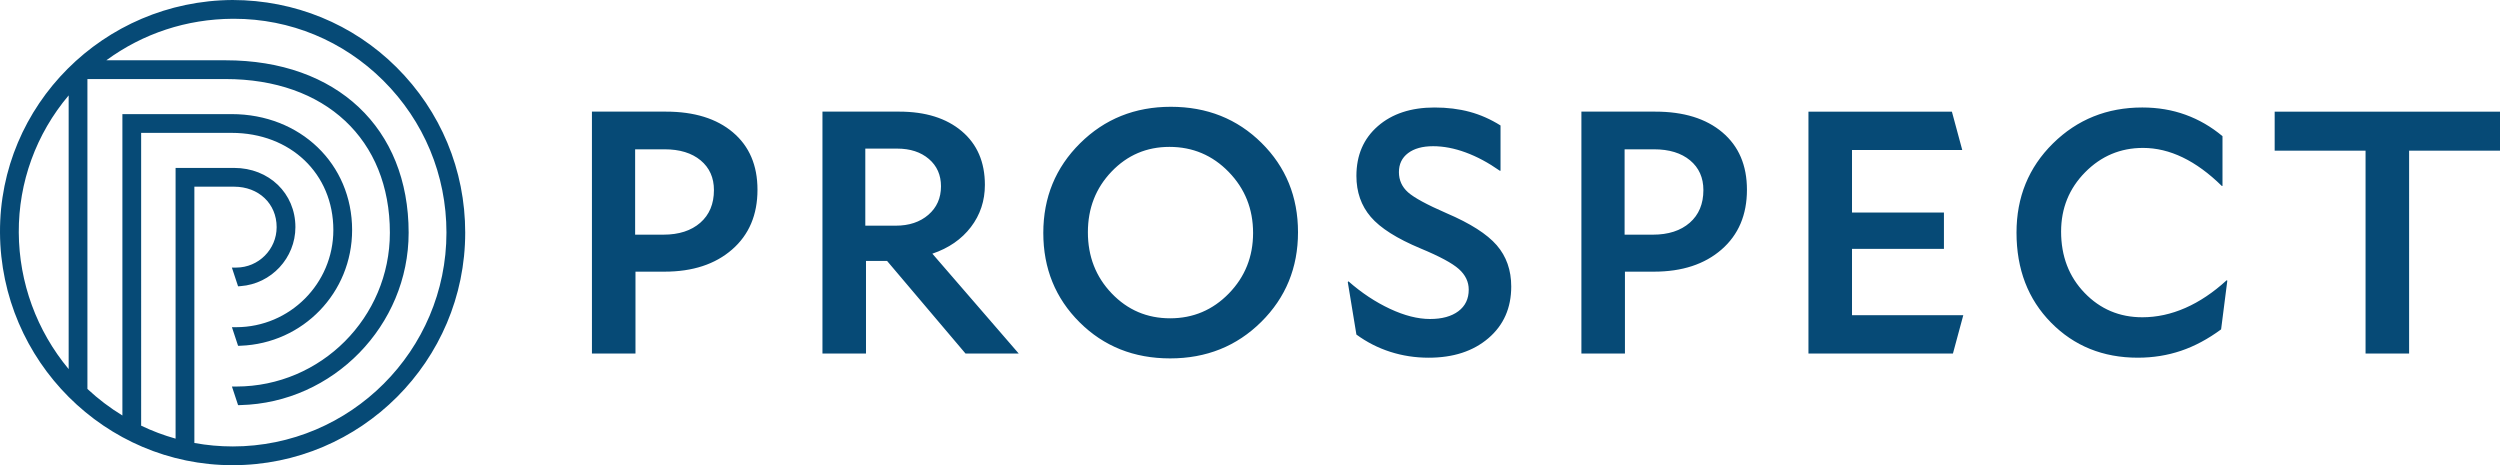 <?xml version="1.0" encoding="UTF-8"?>
<svg id="Layer_2" data-name="Layer 2" xmlns="http://www.w3.org/2000/svg" viewBox="0 0 196.147 36.499">
  <defs>
    <style>
      .cls-1 {
        fill: #064a76;
      }
    </style>
  </defs>
  <g id="Layer_1-2" data-name="Layer 1">
    <g>
      <path class="cls-1" d="M178.468,8.759v3.064h7.131v15.917h3.417V11.823h7.131v-3.064h-17.679Zm-7.348,18.764c1.066-.361,2.115-.922,3.145-1.681l.488-3.823-.054-.028c-1.049,.959-2.128,1.682-3.24,2.17s-2.237,.732-3.376,.732c-1.79,0-3.299-.637-4.528-1.912-1.23-1.274-1.844-2.878-1.844-4.813,0-1.825,.628-3.376,1.884-4.65,1.256-1.275,2.77-1.912,4.542-1.912,1.048,0,2.088,.249,3.118,.746,1.031,.497,2.052,1.243,3.064,2.237h.055v-3.905c-.886-.741-1.853-1.301-2.902-1.681-1.048-.38-2.178-.569-3.389-.569-2.766,0-5.103,.94-7.01,2.82-1.907,1.88-2.86,4.212-2.86,6.996,0,2.874,.903,5.229,2.711,7.063,1.808,1.835,4.077,2.752,6.806,2.752,1.193,0,2.323-.181,3.39-.542m-17.083-2.793h-8.731v-5.206h7.213v-2.847h-7.213v-4.908h8.65l-.813-3.01h-11.254V27.74h11.335l.813-3.01Zm-21.462-7.253c-.714,.623-1.677,.935-2.887,.935h-2.224v-6.697h2.305c1.193,0,2.137,.289,2.834,.867,.695,.579,1.043,1.356,1.043,2.332,0,1.085-.357,1.939-1.071,2.563m2.563-7.091c-1.284-1.085-3.037-1.627-5.261-1.627h-5.802V27.74h3.416v-6.426h2.278c2.205,0,3.972-.579,5.301-1.736,1.329-1.156,1.993-2.72,1.993-4.691,0-1.916-.642-3.416-1.925-4.501m-20.676,10.724c.515,.461,.773,.999,.773,1.614,0,.723-.271,1.288-.813,1.694-.543,.407-1.284,.61-2.224,.61-.958,0-2.006-.266-3.145-.799s-2.224-1.252-3.254-2.156l-.054,.054,.677,4.122c.814,.596,1.699,1.048,2.658,1.355,.958,.308,1.961,.461,3.01,.461,1.934,0,3.498-.51,4.691-1.532,1.193-1.021,1.789-2.372,1.789-4.053,0-1.284-.379-2.364-1.139-3.241-.759-.876-2.07-1.712-3.931-2.508-1.537-.669-2.545-1.215-3.024-1.64-.479-.425-.718-.954-.718-1.587,0-.632,.239-1.129,.718-1.491,.479-.361,1.134-.542,1.966-.542,.814,0,1.663,.162,2.549,.488,.885,.325,1.78,.804,2.684,1.437h.055v-3.552c-.778-.488-1.587-.845-2.427-1.071-.841-.226-1.758-.339-2.752-.339-1.844,0-3.327,.488-4.447,1.464-1.121,.976-1.682,2.278-1.682,3.905,0,1.265,.375,2.336,1.126,3.213,.75,.877,2.056,1.704,3.918,2.481,1.482,.615,2.481,1.152,2.996,1.613m-18.059-7.619c1.275,1.311,1.912,2.906,1.912,4.786,0,1.862-.633,3.443-1.898,4.745-1.266,1.301-2.802,1.952-4.61,1.952s-3.335-.651-4.582-1.952c-1.248-1.302-1.871-2.901-1.871-4.8,0-1.879,.619-3.466,1.857-4.758,1.238-1.293,2.752-1.939,4.542-1.939,1.826,0,3.376,.655,4.65,1.966m2.549,11.768c1.925-1.907,2.888-4.253,2.888-7.037,0-2.783-.954-5.12-2.861-7.009-1.907-1.889-4.28-2.834-7.118-2.834-2.82,0-5.192,.954-7.117,2.861-1.926,1.908-2.888,4.253-2.888,7.037s.949,5.12,2.847,7.009c1.898,1.889,4.266,2.834,7.104,2.834s5.22-.954,7.145-2.861m-26.112-8.406c-.66,.57-1.514,.854-2.563,.854h-2.386v-6.047h2.495c1.03,0,1.861,.272,2.494,.814s.949,1.257,.949,2.142c0,.922-.33,1.668-.989,2.237m.312,3.051c1.283-.434,2.291-1.13,3.023-2.088,.732-.958,1.098-2.061,1.098-3.308,0-1.79-.606-3.195-1.817-4.217-1.211-1.021-2.847-1.532-4.908-1.532h-6.019V27.74h3.416v-7.267h1.654l6.156,7.267h4.175l-6.778-7.836Zm-18.208-2.427c-.715,.623-1.677,.935-2.888,.935h-2.224v-6.697h2.305c1.193,0,2.138,.289,2.834,.867,.695,.579,1.044,1.356,1.044,2.332,0,1.085-.358,1.939-1.071,2.563m2.562-7.091c-1.284-1.085-3.037-1.627-5.26-1.627h-5.803V27.74h3.416v-6.426h2.278c2.205,0,3.973-.579,5.301-1.736,1.329-1.156,1.993-2.72,1.993-4.691,0-1.916-.642-3.416-1.925-4.501"/>
      <path class="cls-1" d="M31.102,5.27C27.691,1.879,23.125,.008,18.245,0,8.128,.061-.057,8.249,0,18.253c.06,10.061,8.246,18.246,18.25,18.246,10.063,0,18.25-8.187,18.25-18.25,0-4.908-1.917-9.518-5.398-12.979ZM5.387,28.959c-2.506-3.011-3.892-6.79-3.914-10.714-.022-3.943,1.362-7.739,3.914-10.76V28.959Zm12.863,6.068c-1.007,0-2.016-.092-3-.272V14.647h3.116c1.935,0,3.339,1.335,3.339,3.174,0,1.746-1.421,3.169-3.167,3.173l-.345,.001,.486,1.47,.194-.015c2.413-.177,4.304-2.21,4.304-4.629,0-2.648-2.068-4.646-4.812-4.646h-4.589v21.241c-.929-.261-1.835-.602-2.702-1.018V10.425h7.095c4.627,0,7.985,3.206,7.985,7.623,0,4.197-3.415,7.616-7.611,7.623l-.346,.001,.483,1.462,.188-.007c4.912-.182,8.759-4.17,8.759-9.079,0-5.185-4.066-9.095-9.458-9.095H9.603v23.646c-.983-.6-1.904-1.299-2.744-2.083V6.202h10.834c7.834,0,12.896,4.732,12.896,12.057,0,6.648-5.404,12.062-12.046,12.068h-.346l.483,1.461,.185-.005c7.276-.179,13.196-6.245,13.196-13.524,0-8.218-5.64-13.529-14.368-13.529H8.342c2.887-2.112,6.299-3.236,9.915-3.257l.101-0c4.407,0,8.564,1.72,11.707,4.842,3.2,3.182,4.963,7.42,4.963,11.935,0,9.252-7.526,16.778-16.777,16.778Z"/>
    </g>
  </g>
</svg>
